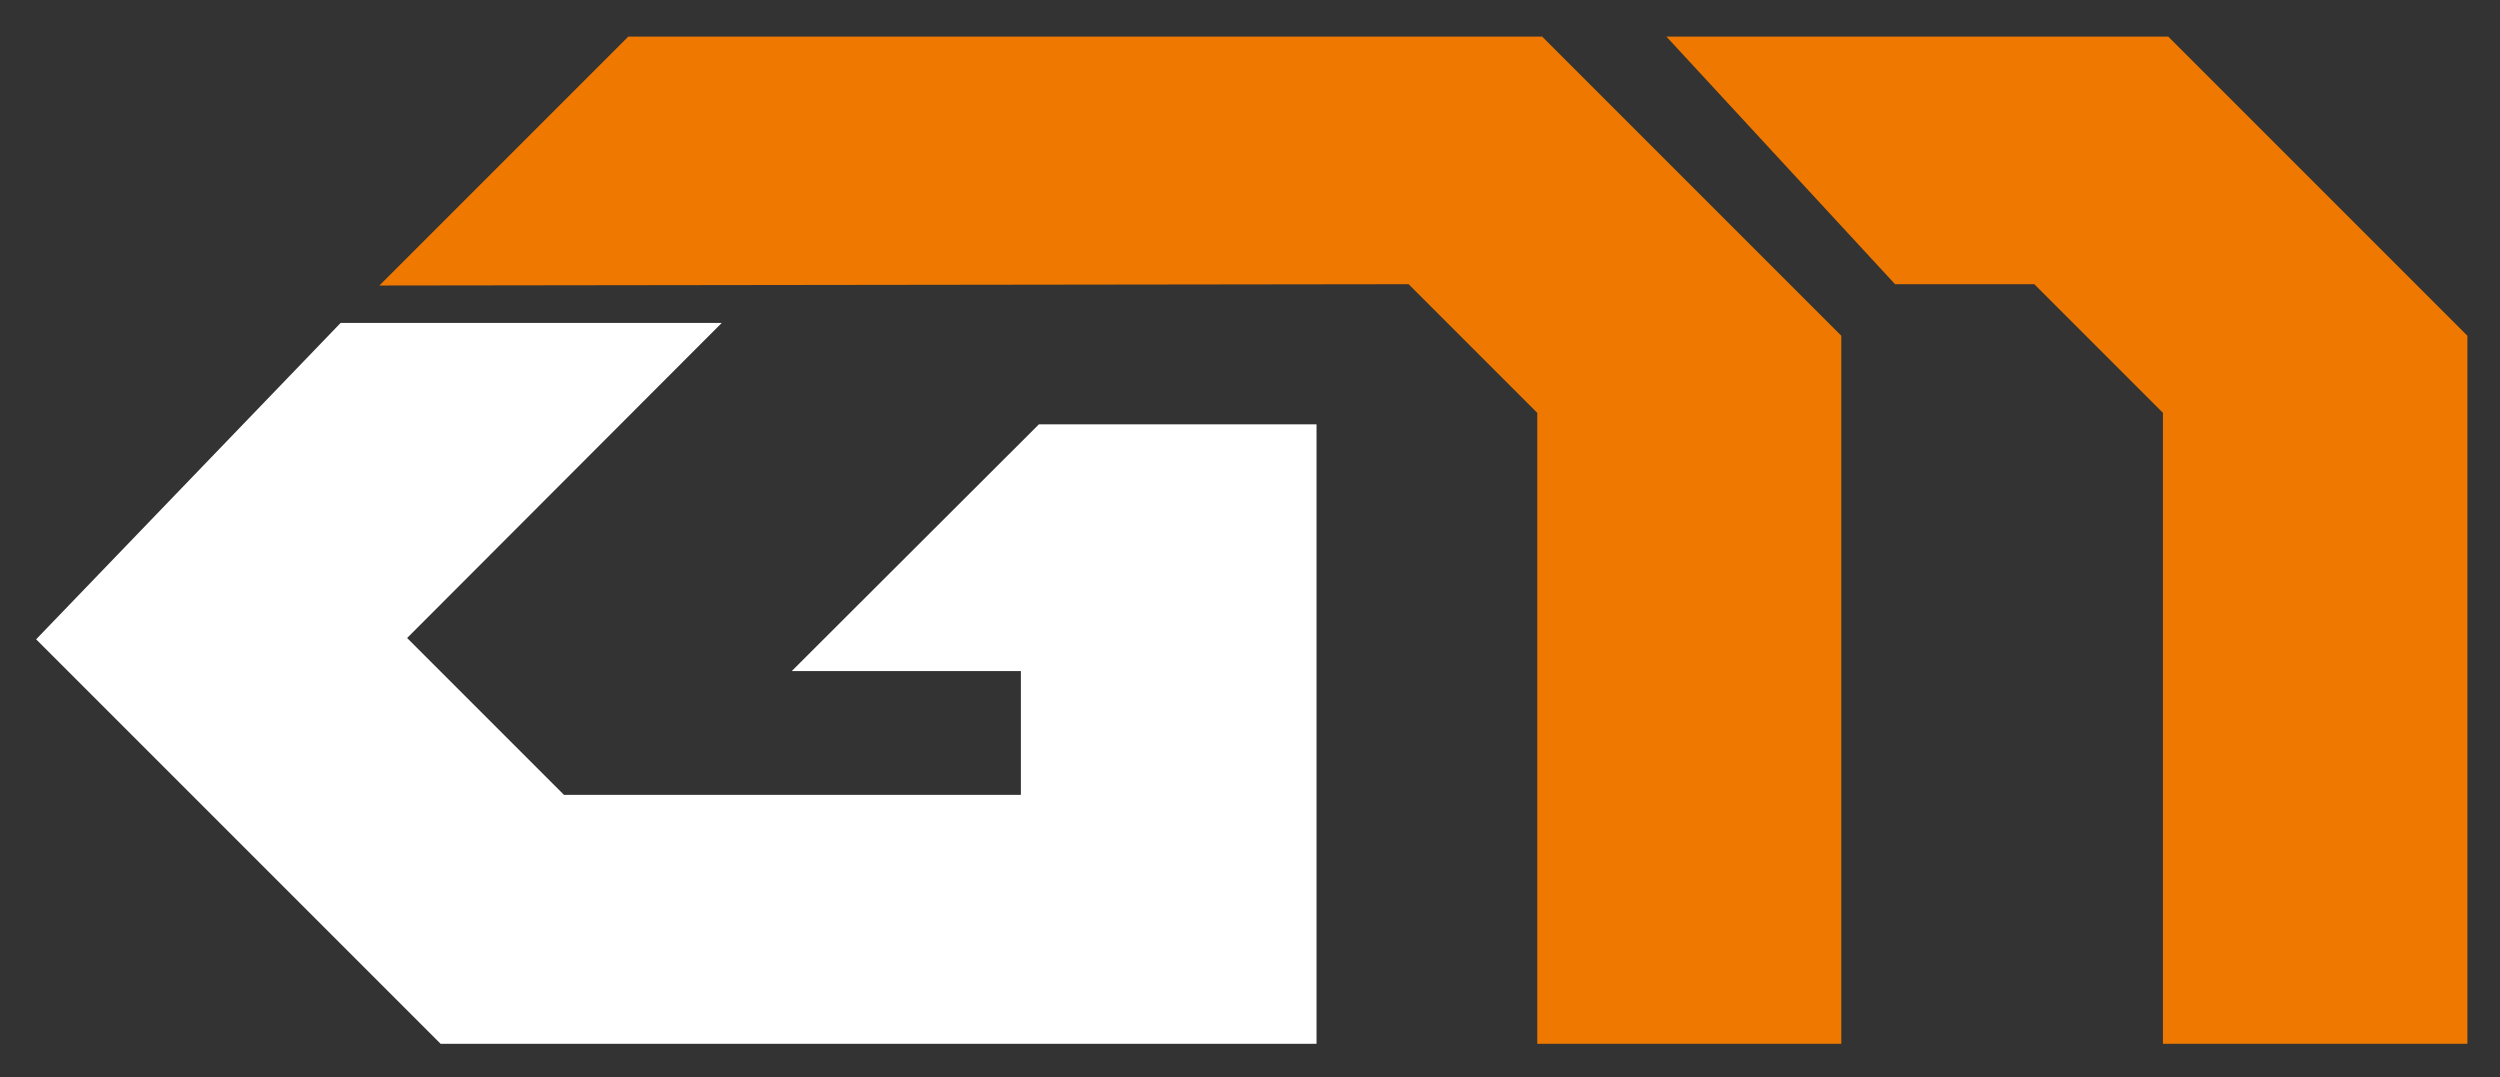 <?xml version="1.0" encoding="utf-8"?>
<svg xmlns="http://www.w3.org/2000/svg" id="Layer_1" style="enable-background:new 0 0 567.4 244.5;" version="1.1" viewBox="0 0 567.4 244.5" x="0px" y="0px">
<rect x="0" y="0" width="567.4" height="244.5" fill="#333333" stroke="none"/>
<style type="text/css">
	.st0{fill:#EF7900;}
	.st1{fill:#FFFFFF;}
</style>
<g>
	<g>
		<polygon class="st0" points="417.9,76.2 417.9,236.9 348.9,236.9 348.9,93.7 319.7,64.5 86.1,64.8 142.6,8.3 350,8.3"/>
	</g>
	<g>
		<g>
			<polygon class="st0" points="560,76.2 560,236.9 490.9,236.9 490.9,93.7 461.7,64.5 430.1,64.5 378.2,8.3 492.1,8.3"/>
		</g>
	</g>
	<g>
		<polygon class="st1" points="298.8,96.3 298.8,236.9 100,236.9 8.2,145.1 77.3,73.3 163.8,73.3 92.4,144.8 128,180.4 231.7,180.4     231.7,152.3 179.7,152.3 235.8,96.3"/>
	</g>
</g>
</svg>
